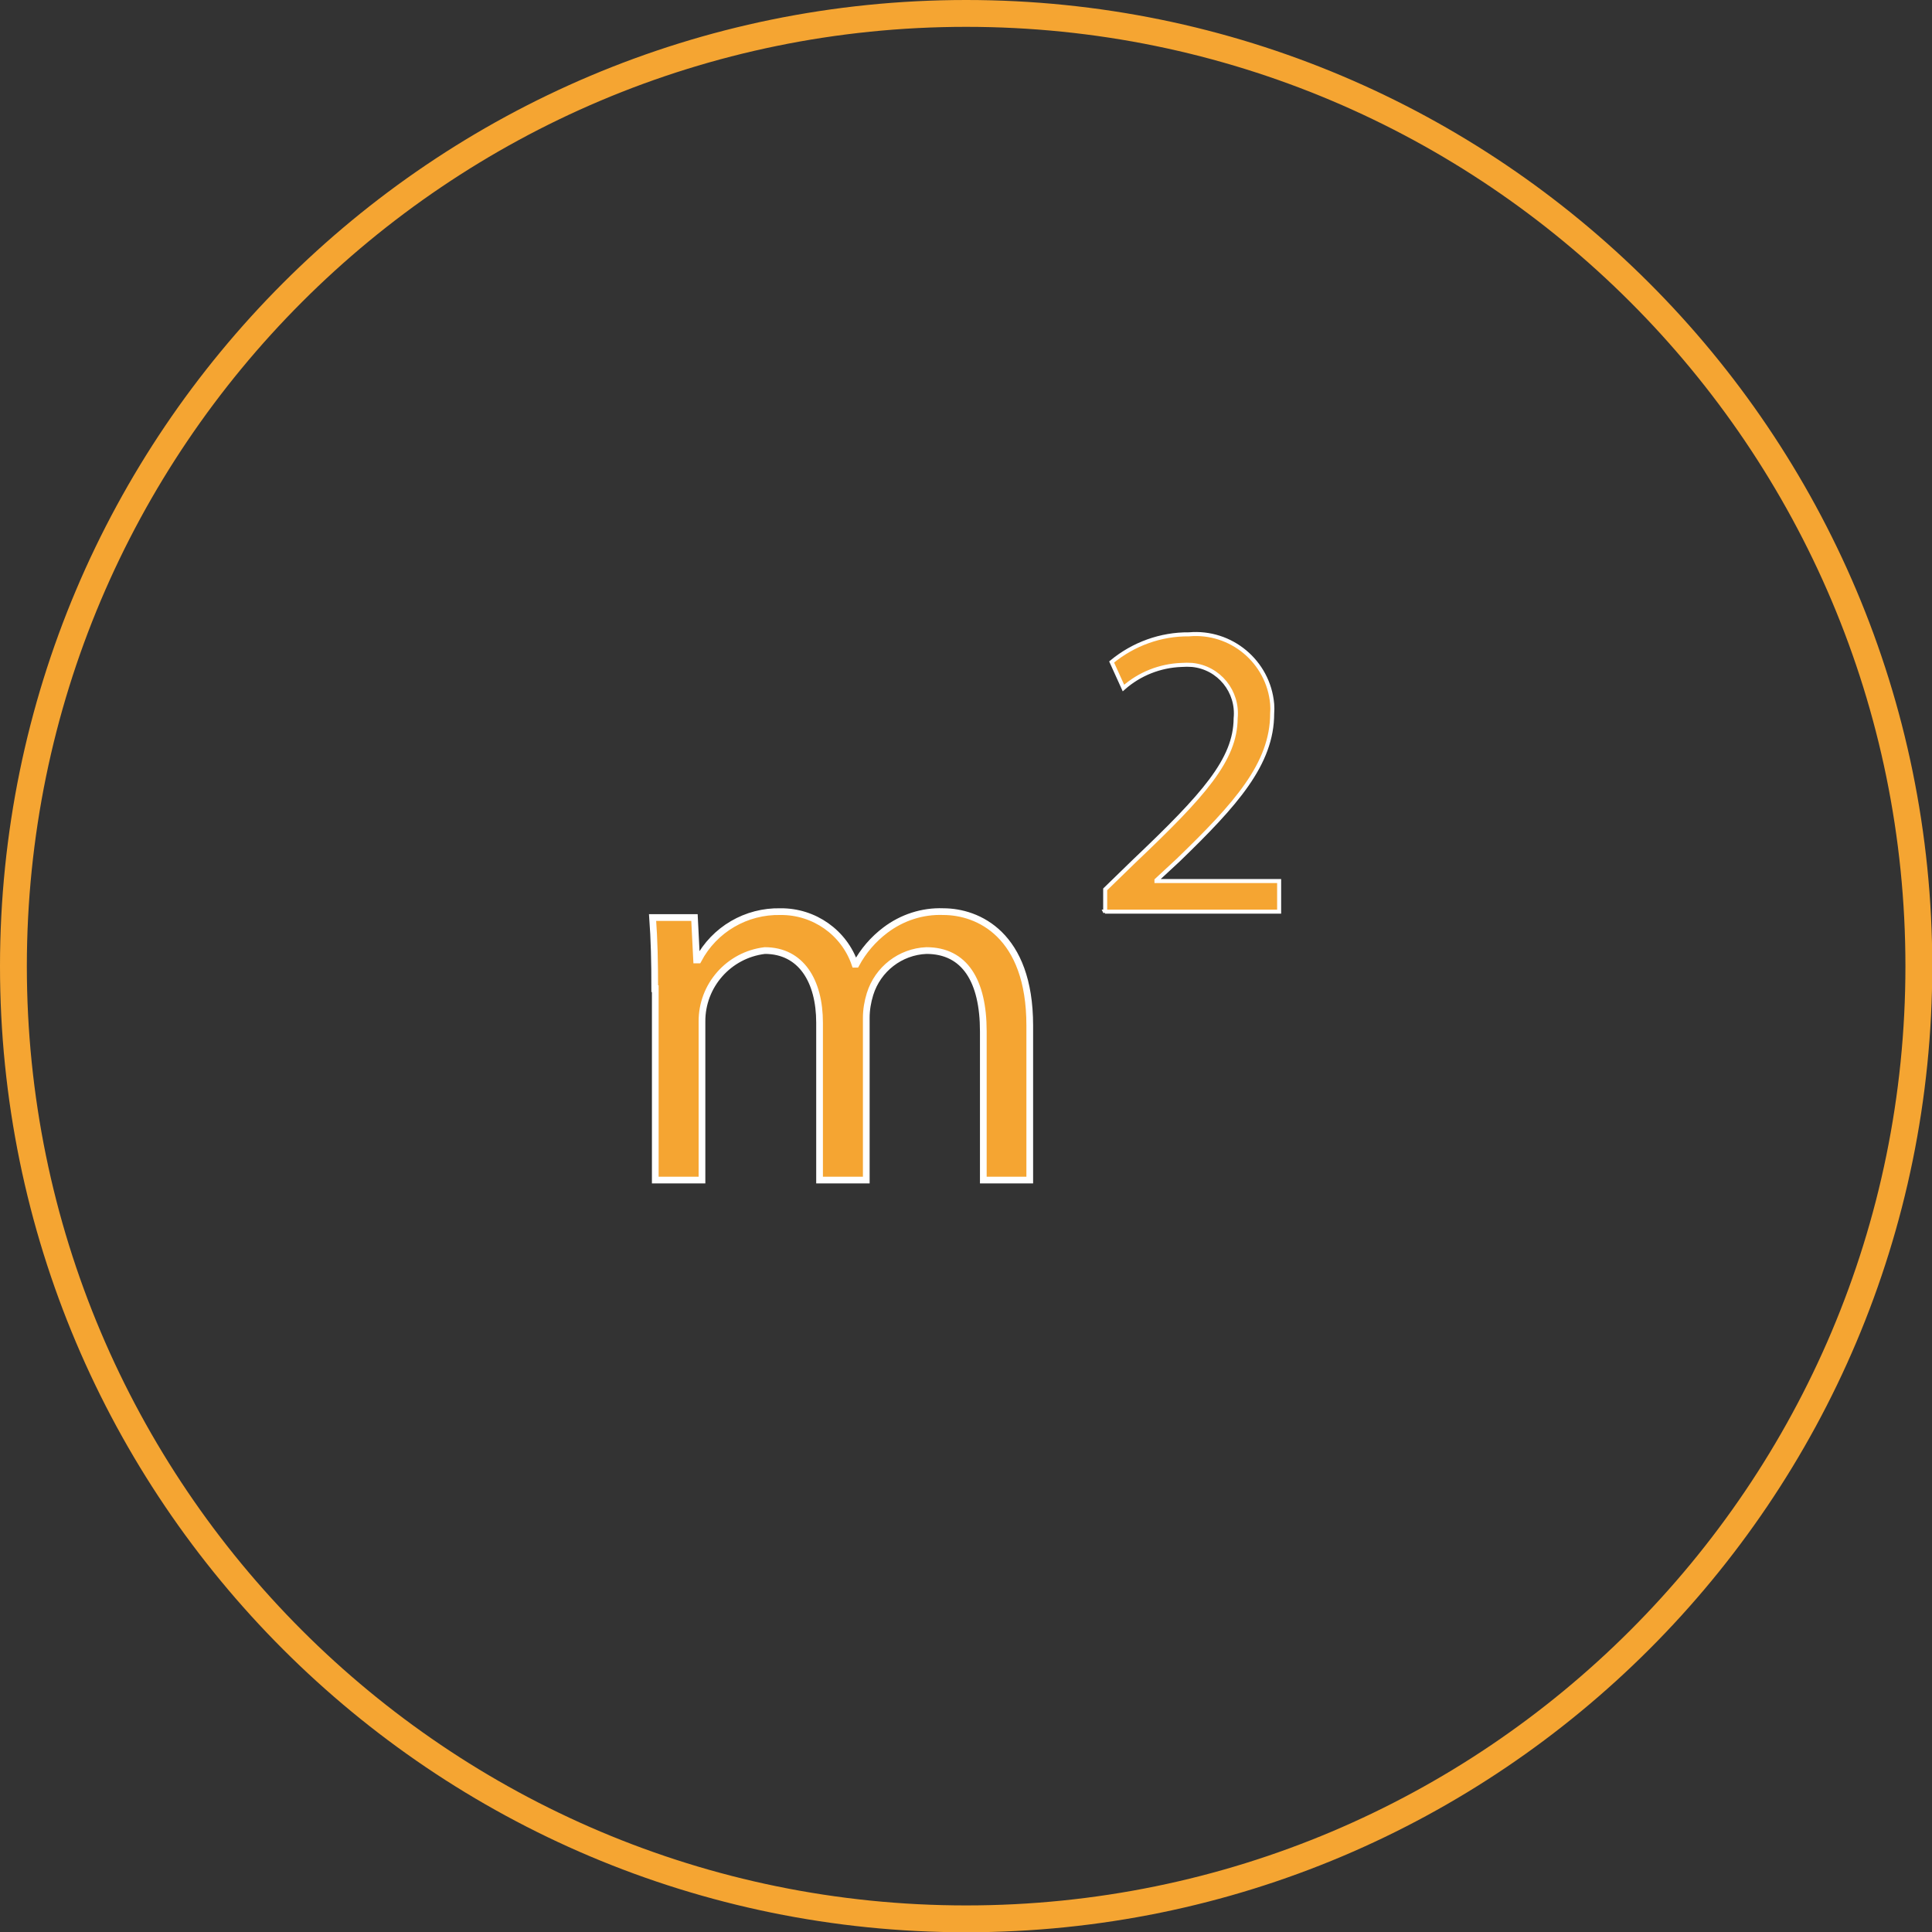 <?xml version="1.0" encoding="UTF-8"?><svg id="Layer_1" xmlns="http://www.w3.org/2000/svg" xmlns:xlink="http://www.w3.org/1999/xlink" viewBox="0 0 71.97 71.97"><rect x="0" y="0" width="71.97" height="71.97" fill="#333333" stroke="none"/><defs><style>.cls-1,.cls-2{fill:none;}.cls-3{clip-path:url(#clippath);}.cls-2{stroke:#f5a532;stroke-miterlimit:10;}.cls-4{stroke-width:.15px;}.cls-4,.cls-5{fill:#f5a532;stroke:#fff;}.cls-5{stroke-width:.25px;}</style><clipPath id="clippath"><rect class="cls-1" width="71.97" height="71.97"/></clipPath></defs><g id="Group_1235"><g class="cls-3"><g id="Group_1234"><path id="Path_35200" class="cls-5" d="M24.39,36.83c0-1.01-.02-1.84-.08-2.65h1.56l.08,1.58h.06c.6-1.14,1.79-1.83,3.07-1.8,1.25-.01,2.37,.78,2.77,1.96h.04c.27-.5,.64-.93,1.09-1.27,.62-.47,1.38-.72,2.16-.69,1.29,0,3.22,.85,3.22,4.24v5.76h-1.73v-5.54c0-1.88-.69-3.01-2.12-3.01-.97,.04-1.81,.69-2.1,1.62-.09,.29-.14,.59-.14,.89v6.04h-1.74v-5.86c0-1.56-.69-2.69-2.04-2.69-1.34,.16-2.35,1.3-2.34,2.65v5.9h-1.74v-7.13Z"/><path id="Path_35201" class="cls-4" d="M41.17,33.98v-.85l1.08-1.05c2.6-2.47,3.77-3.78,3.78-5.32,.1-1-.62-1.89-1.62-1.99-.13-.01-.27-.01-.4,0-.8,.03-1.56,.33-2.16,.86l-.44-.97c.81-.67,1.83-1.04,2.88-1.03,1.57-.14,2.96,1.02,3.1,2.59,.01,.12,.01,.24,0,.36,0,1.88-1.36,3.39-3.5,5.46l-.81,.75v.03h4.57v1.14h-6.49Z"/><path id="Path_35202" class="cls-2" d="M.5,35.99c0,19.6,15.89,35.49,35.49,35.49s35.49-15.89,35.49-35.49S55.58,.5,35.99,.5h0c-19.6,0-35.48,15.89-35.49,35.49Z"/></g></g></g></svg>